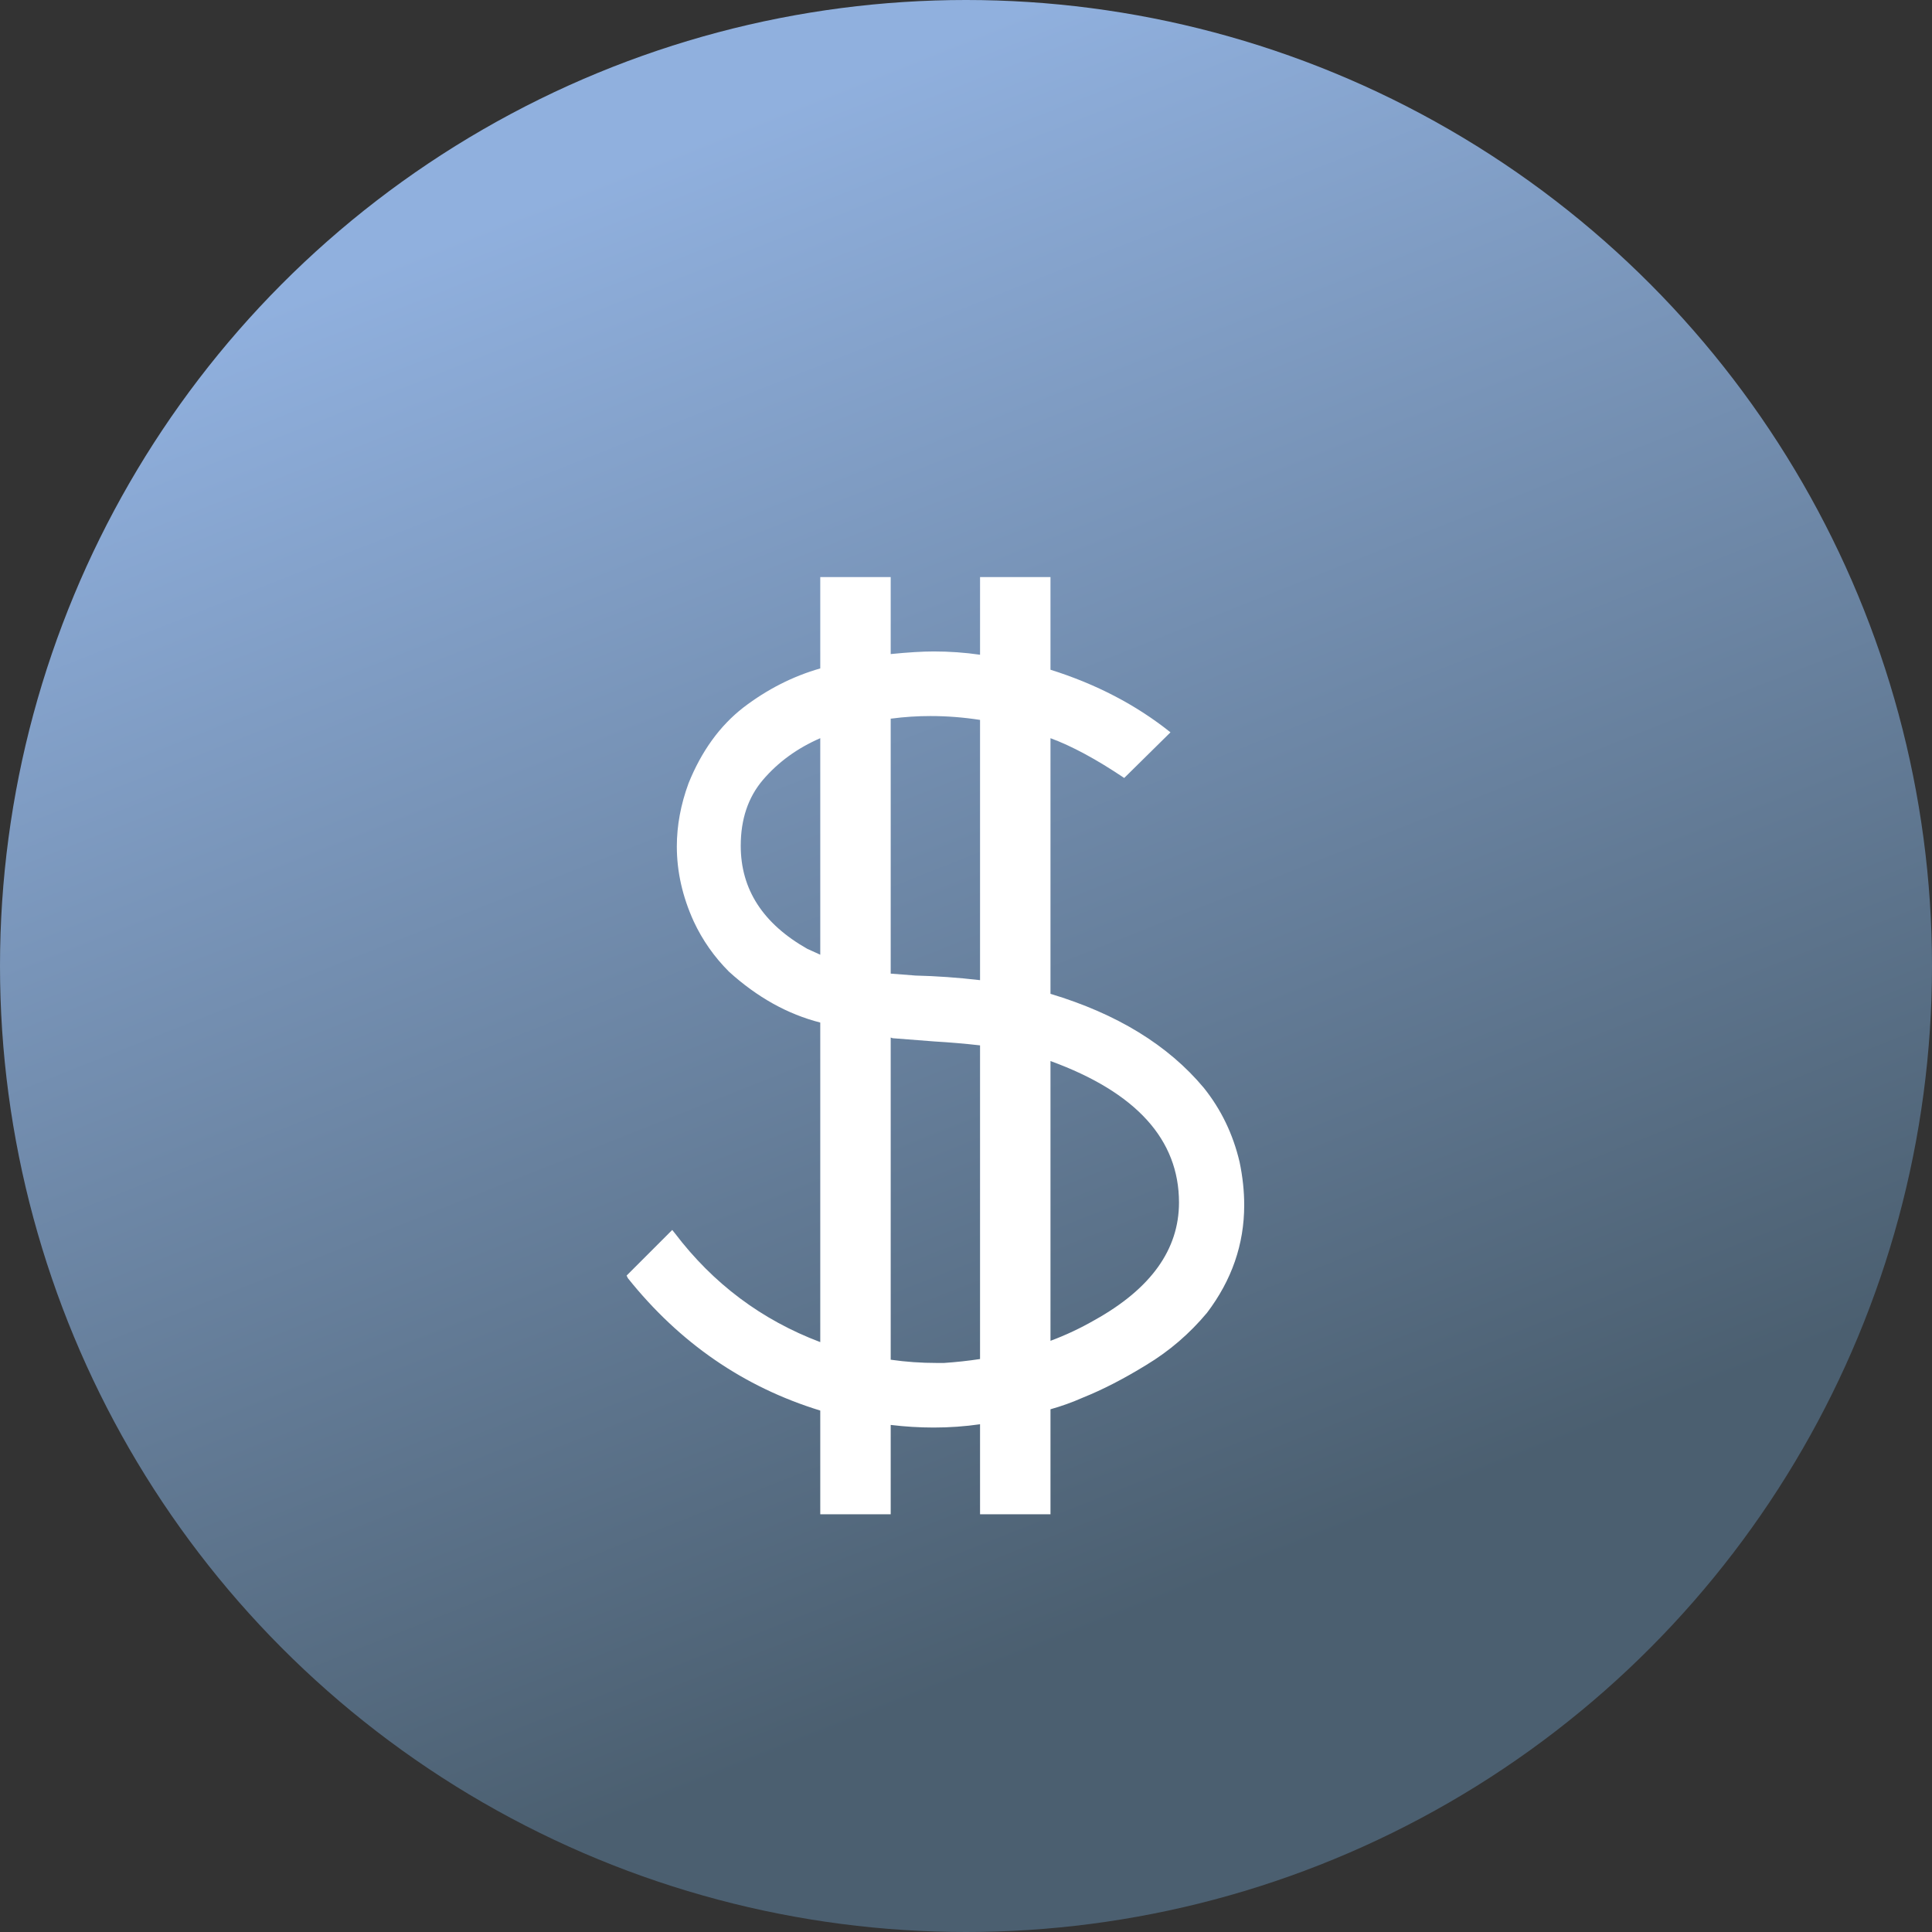 <svg xmlns="http://www.w3.org/2000/svg" width="37" height="37" viewBox="0 0 37 37" fill="none"><rect x="0" y="0" width="37" height="37" fill="#333333" stroke="none"/><circle cx="18.5" cy="18.5" r="18.5" fill="url(#paint0_linear_478_1078)"></circle><path d="M20.118 29H18.769V27.276C18.478 27.318 18.182 27.339 17.883 27.339C17.608 27.339 17.333 27.322 17.058 27.289V29H15.709V27.014C14.244 26.564 13.016 25.719 12.025 24.479L12 24.429L12.874 23.555L12.924 23.617C13.657 24.583 14.585 25.278 15.709 25.703V19.583C15.085 19.424 14.502 19.1 13.961 18.609C13.678 18.326 13.453 18.005 13.286 17.647C13.07 17.172 12.962 16.694 12.962 16.21C12.962 15.811 13.037 15.407 13.187 14.999C13.436 14.383 13.786 13.9 14.236 13.55C14.694 13.2 15.185 12.951 15.709 12.801V11.052H17.058V12.526C17.391 12.493 17.666 12.476 17.883 12.476C18.182 12.476 18.478 12.497 18.769 12.539V11.052H20.118V12.826C20.993 13.101 21.759 13.5 22.416 14.025L21.53 14.899C20.997 14.541 20.526 14.287 20.118 14.137V19.033C21.392 19.416 22.371 20.016 23.053 20.832C23.387 21.248 23.615 21.723 23.74 22.256C23.799 22.539 23.828 22.813 23.828 23.08C23.828 23.829 23.59 24.516 23.116 25.141C22.783 25.54 22.396 25.873 21.954 26.14C21.521 26.406 21.117 26.614 20.743 26.764C20.535 26.856 20.326 26.931 20.118 26.989V29ZM18.082 26.102C18.316 26.086 18.545 26.061 18.769 26.027V20.02C18.478 19.987 18.187 19.962 17.895 19.945L17.096 19.883L17.058 19.87V26.04C17.35 26.082 17.641 26.102 17.933 26.102H18.082ZM20.118 25.678C20.41 25.57 20.693 25.436 20.968 25.278C22.042 24.679 22.579 23.929 22.579 23.03C22.579 21.823 21.759 20.919 20.118 20.32V25.678ZM18.769 18.771V13.787C18.453 13.738 18.137 13.713 17.82 13.713C17.57 13.713 17.321 13.729 17.071 13.762H17.058V18.646L17.533 18.683C17.924 18.692 18.337 18.721 18.769 18.771ZM15.709 18.284V14.137C15.268 14.329 14.902 14.595 14.61 14.937C14.327 15.27 14.186 15.69 14.186 16.198C14.186 17.031 14.61 17.689 15.46 18.171L15.709 18.284Z" fill="white"></path><defs><linearGradient id="paint0_linear_478_1078" x1="12.5" y1="3" x2="26" y2="37" gradientUnits="userSpaceOnUse"><stop stop-color="#90B0DE"></stop><stop offset="0.803" stop-color="#4B5F70"></stop></linearGradient></defs></svg>